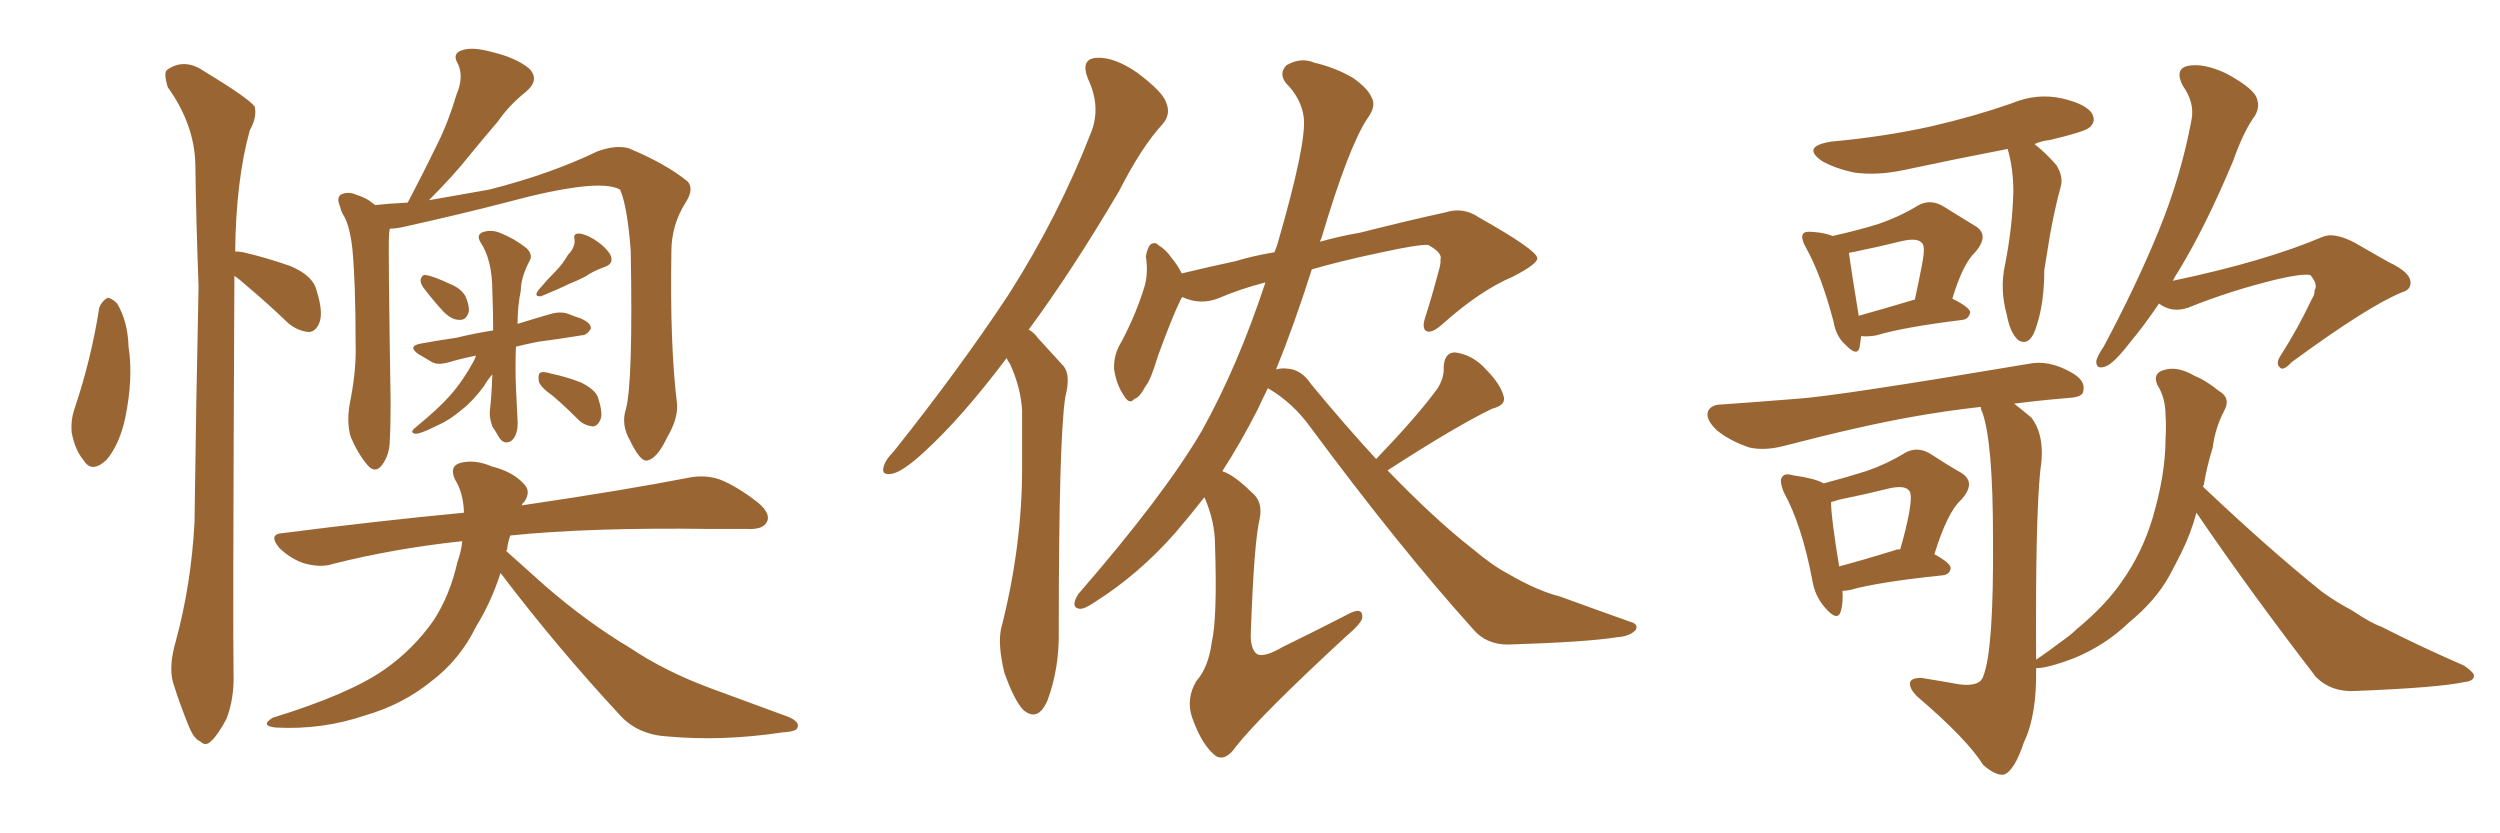 <svg xmlns="http://www.w3.org/2000/svg" xmlns:xlink="http://www.w3.org/1999/xlink" width="450" height="150"><path fill="#996633" padding="10" d="M17.87 55.37L17.87 55.37Q18.31 54.20 19.34 53.61L19.34 53.61Q20.07 53.61 21.09 54.64L21.09 54.64Q23.00 57.86 23.14 62.40L23.14 62.40Q24.02 67.97 22.56 75.15L22.56 75.15Q21.53 79.98 19.19 82.76L19.19 82.76Q16.55 85.25 15.09 82.91L15.09 82.91Q13.48 81.01 12.89 77.78L12.89 77.78Q12.74 75.59 13.33 73.83L13.33 73.83Q16.41 64.75 17.87 55.37ZM42.19 49.66L42.19 49.66Q41.89 113.96 42.04 121.14L42.04 121.14Q42.19 125.83 40.72 129.49L40.72 129.49Q39.11 132.42 38.09 133.30L38.09 133.30Q37.06 134.47 36.04 133.45L36.04 133.45Q34.86 133.01 33.84 130.37L33.84 130.37Q32.37 126.71 31.35 123.49L31.35 123.49Q30.18 120.41 31.64 115.43L31.64 115.43Q34.42 105.18 35.01 94.04L35.01 94.04Q35.30 71.92 35.74 51.56L35.74 51.56Q35.30 39.84 35.16 29.59L35.16 29.59Q35.01 22.41 30.18 15.67L30.18 15.67Q29.44 13.18 30.03 12.60L30.03 12.60Q33.11 10.40 36.62 12.74L36.62 12.74Q44.82 17.72 45.85 19.19L45.85 19.19Q46.29 21.09 44.97 23.44L44.97 23.44Q42.48 32.37 42.33 45.26L42.33 45.26Q42.92 45.26 43.80 45.41L43.80 45.41Q48.19 46.44 52.29 47.90L52.29 47.90Q56.40 49.66 56.98 52.29L56.98 52.29Q58.15 55.96 57.57 57.86L57.57 57.86Q56.98 59.62 55.66 59.77L55.66 59.77Q53.61 59.62 51.86 58.15L51.86 58.15Q48.05 54.49 44.38 51.42L44.38 51.42Q43.07 50.24 42.19 49.66ZM112.65 73.68L112.65 73.68Q113.96 68.99 113.53 45.12L113.53 45.12Q112.94 37.21 111.62 34.13L111.62 34.13L111.62 34.13Q107.81 31.93 90.97 36.47L90.97 36.47Q83.06 38.53 72.51 40.87L72.51 40.87Q71.19 41.16 70.17 41.16L70.17 41.16Q70.02 41.89 70.02 42.48L70.02 42.48Q69.87 44.38 70.31 72.22L70.31 72.22Q70.31 76.76 70.17 79.10L70.17 79.10Q70.17 81.88 68.70 83.79L68.70 83.79Q67.53 85.25 66.21 83.79L66.21 83.79Q64.45 81.74 63.13 78.66L63.13 78.66Q62.26 75.73 63.13 71.78L63.13 71.78Q64.16 66.36 64.01 61.82L64.01 61.82Q64.01 50.98 63.43 44.82L63.43 44.82Q62.99 40.87 61.96 38.96L61.96 38.96Q61.38 38.09 61.23 37.21L61.23 37.21Q60.50 35.60 61.38 35.01L61.38 35.01Q62.70 34.42 64.01 35.01L64.01 35.01Q65.92 35.60 66.94 36.47L66.94 36.47Q67.38 36.77 67.53 36.91L67.53 36.91Q70.17 36.62 73.39 36.47L73.39 36.47Q76.32 30.91 78.66 26.07L78.66 26.07Q80.71 21.97 82.18 16.99L82.18 16.99Q83.50 13.92 82.47 11.57L82.47 11.57Q81.30 9.67 83.06 9.08L83.06 9.08Q84.96 8.35 88.62 9.38L88.62 9.38Q92.87 10.40 95.21 12.30L95.21 12.30Q97.27 14.36 94.63 16.55L94.63 16.55Q91.55 19.04 89.65 21.83L89.65 21.83Q87.01 24.90 84.38 28.13L84.38 28.13Q81.74 31.49 77.20 36.04L77.20 36.04Q82.18 35.16 88.04 34.13L88.04 34.13Q99.02 31.35 107.52 27.25L107.52 27.25Q110.74 26.07 113.09 26.66L113.09 26.66Q119.82 29.44 123.78 32.67L123.78 32.67Q124.95 33.98 123.49 36.33L123.49 36.33Q120.85 40.43 120.85 45.26L120.85 45.26Q120.56 62.11 121.88 72.80L121.88 72.80L121.88 72.80Q122.02 75.44 120.12 78.66L120.12 78.66Q118.21 82.76 116.31 82.91L116.31 82.91Q115.14 82.91 113.38 79.25L113.38 79.25Q111.77 76.46 112.65 73.68ZM76.17 51.71L76.17 51.71Q75.59 50.83 75.73 50.24L75.73 50.24Q76.03 49.37 76.61 49.51L76.61 49.51Q77.93 49.66 81.01 51.12L81.01 51.12Q82.91 51.86 83.79 53.32L83.79 53.32Q84.52 55.08 84.38 56.10L84.38 56.10Q83.94 57.71 82.62 57.57L82.62 57.57Q81.30 57.57 79.83 56.10L79.83 56.10Q77.93 54.05 76.17 51.71ZM102.25 45.85L102.25 45.85Q103.56 44.53 103.42 43.07L103.42 43.07Q103.13 42.04 104.15 42.04L104.15 42.04Q105.18 42.04 106.93 43.07L106.93 43.07Q108.98 44.38 109.86 45.85L109.86 45.85Q110.60 47.46 108.84 48.05L108.84 48.05Q106.79 48.78 105.32 49.80L105.32 49.80Q103.86 50.54 102.39 51.12L102.39 51.12Q100.63 52.00 97.41 53.32L97.41 53.32Q95.95 53.47 96.97 52.15L96.97 52.15Q98.58 50.24 100.05 48.78L100.05 48.78Q101.22 47.61 102.25 45.85ZM85.69 64.01L85.69 64.01Q82.76 64.60 80.86 65.19L80.86 65.19Q78.81 65.77 77.78 65.19L77.78 65.19Q76.32 64.31 75.29 63.72L75.29 63.72Q73.24 62.26 75.88 61.82L75.88 61.82Q79.10 61.23 82.18 60.79L82.18 60.79Q85.11 60.06 88.77 59.47L88.77 59.47Q88.77 56.10 88.62 52.44L88.62 52.44Q88.62 46.73 86.43 43.51L86.43 43.51Q85.69 42.19 87.01 41.75L87.01 41.75Q88.48 41.31 89.94 41.89L89.94 41.89Q92.58 42.92 94.78 44.68L94.78 44.68Q95.95 45.85 95.36 46.88L95.36 46.88Q93.75 49.95 93.75 52.29L93.75 52.29Q93.16 55.08 93.16 58.30L93.16 58.30Q95.95 57.42 99.02 56.54L99.02 56.54Q100.93 55.96 102.39 56.54L102.39 56.54Q103.86 57.13 104.44 57.28L104.44 57.28Q106.49 58.15 106.35 59.18L106.35 59.18Q105.62 60.35 104.74 60.35L104.74 60.35Q101.22 60.94 96.83 61.52L96.83 61.52Q94.63 61.96 92.87 62.40L92.87 62.40Q92.72 66.06 92.87 69.73L92.87 69.73Q93.02 72.51 93.16 75.59L93.16 75.59Q93.31 78.37 91.99 79.39L91.99 79.39Q90.67 80.13 89.79 78.66L89.79 78.66Q89.21 77.64 88.62 76.76L88.62 76.76Q88.04 75.15 88.18 73.83L88.18 73.83Q88.48 71.48 88.62 67.38L88.62 67.38Q87.74 68.41 87.16 69.43L87.16 69.43Q85.11 72.22 83.20 73.68L83.20 73.68Q81.01 75.59 78.66 76.61L78.66 76.61Q75.73 78.08 74.85 78.08L74.85 78.08Q73.54 77.93 74.85 76.90L74.85 76.90Q79.10 73.39 81.01 71.19L81.01 71.19Q83.35 68.55 85.25 65.04L85.25 65.04Q85.55 64.45 85.69 64.01ZM99.61 71.34L99.61 71.34Q97.12 69.58 96.97 68.55L96.97 68.55Q96.83 67.24 97.27 67.09L97.27 67.09Q97.71 66.80 99.17 67.24L99.17 67.24Q101.95 67.82 104.59 68.85L104.59 68.85Q107.23 70.17 107.67 71.63L107.67 71.63Q108.54 74.41 108.11 75.44L108.11 75.44Q107.67 76.61 106.79 76.76L106.79 76.76Q105.18 76.61 104.15 75.59L104.15 75.59Q101.81 73.24 99.61 71.34ZM90.09 103.13L90.09 103.13L90.09 103.13Q88.48 108.25 85.69 112.79L85.69 112.79Q82.76 118.80 77.49 122.75L77.49 122.75Q72.36 126.86 65.77 128.76L65.77 128.76Q58.01 131.40 49.66 130.96L49.66 130.96Q46.73 130.66 49.07 129.20L49.07 129.20Q62.84 124.95 69.14 120.56L69.14 120.56Q74.41 116.89 78.08 111.62L78.08 111.62Q81.01 107.08 82.32 101.22L82.32 101.22Q83.06 99.17 83.20 97.41L83.20 97.41Q70.90 98.73 59.91 101.51L59.91 101.51Q57.71 102.25 54.64 101.37L54.64 101.37Q52.15 100.49 50.24 98.58L50.24 98.58Q48.19 96.09 50.98 95.95L50.98 95.95Q68.12 93.75 83.50 92.29L83.50 92.29Q83.50 91.99 83.50 91.99L83.50 91.99Q83.35 88.62 81.88 86.28L81.88 86.28Q80.86 83.94 82.76 83.35L82.76 83.35Q85.40 82.62 88.48 83.94L88.48 83.94Q92.43 84.96 94.34 87.16L94.34 87.16Q95.65 88.48 94.34 90.38L94.34 90.38Q94.04 90.53 93.90 90.97L93.90 90.97Q112.79 88.18 123.93 85.99L123.93 85.99Q126.86 85.40 129.49 86.28L129.49 86.28Q132.57 87.45 136.52 90.53L136.52 90.53Q138.87 92.58 137.99 94.04L137.99 94.04Q137.26 95.36 134.47 95.21L134.47 95.21Q131.40 95.21 127.88 95.21L127.88 95.21Q106.05 94.92 91.85 96.39L91.85 96.39Q91.41 97.56 91.26 99.02L91.26 99.02Q91.11 99.02 91.11 99.17L91.11 99.17Q93.60 101.37 98.14 105.47L98.14 105.47Q105.76 112.06 113.38 116.60L113.38 116.60Q119.68 120.85 128.03 123.93L128.03 123.93Q135.64 126.71 141.94 129.05L141.94 129.05Q143.99 129.93 143.55 130.96L143.55 130.96Q143.41 131.69 140.77 131.84L140.77 131.84Q130.08 133.45 120.26 132.57L120.26 132.57Q114.84 132.28 111.62 128.76L111.62 128.76Q100.20 116.46 90.09 103.13ZM181.20 64.45L181.20 64.45Q173.14 75.15 166.41 81.30L166.41 81.30Q162.60 84.81 160.69 85.25L160.69 85.25Q158.50 85.69 159.08 83.94L159.08 83.94Q159.38 82.76 160.84 81.30L160.84 81.30Q172.85 66.21 181.64 52.88L181.64 52.88Q190.58 38.82 196.44 23.73L196.44 23.73Q198.19 19.19 195.85 14.21L195.85 14.21Q194.38 10.55 197.46 10.40L197.46 10.40Q200.54 10.25 204.64 13.04L204.64 13.04Q209.33 16.55 209.91 18.46L209.91 18.46Q210.79 20.51 209.33 22.27L209.33 22.27Q205.52 26.37 201.42 34.42L201.42 34.42Q192.77 49.07 185.16 59.33L185.16 59.33Q186.18 59.91 186.77 60.79L186.77 60.79Q188.67 62.84 191.46 65.92L191.46 65.92Q192.77 67.53 191.75 71.48L191.75 71.48Q190.58 79.10 190.58 113.38L190.58 113.38Q190.72 120.26 188.53 126.12L188.53 126.12Q186.77 130.08 184.13 127.73L184.13 127.73Q182.52 125.98 180.76 121.00L180.76 121.00Q179.59 116.02 180.18 113.23L180.18 113.23Q183.98 98.44 183.98 84.23L183.98 84.23Q183.98 79.25 183.98 73.83L183.98 73.83Q183.69 69.58 181.79 65.48L181.79 65.48Q181.35 64.89 181.20 64.45ZM247.71 82.62L247.71 82.62L247.71 82.62Q255.03 75 258.69 70.02L258.69 70.02Q260.01 67.97 259.86 66.06L259.86 66.06Q260.01 63.43 261.91 63.43L261.91 63.43Q265.14 63.87 267.48 66.50L267.48 66.50Q270.12 69.14 270.70 71.48L270.70 71.48Q271.00 72.95 268.65 73.54L268.65 73.54Q262.21 76.61 249.76 84.67L249.76 84.67Q258.25 93.46 264.99 98.73L264.99 98.73Q268.65 101.81 271.44 103.27L271.44 103.27Q276.71 106.35 280.81 107.37L280.81 107.37Q286.82 109.57 293.41 111.91L293.41 111.91Q295.02 112.35 294.43 113.38L294.43 113.38Q293.41 114.55 291.06 114.70L291.06 114.70Q285.64 115.58 271.44 116.02L271.44 116.02Q267.48 116.02 265.14 113.23L265.14 113.23Q251.95 98.58 235.99 77.05L235.99 77.05Q232.76 72.51 228.22 69.87L228.22 69.87Q227.20 71.92 226.32 73.83L226.32 73.83Q223.24 79.83 220.02 84.81L220.02 84.81Q222.22 85.55 225.29 88.62L225.29 88.62Q227.34 90.23 226.76 93.31L226.76 93.31Q225.73 97.41 225.15 113.82L225.15 113.82Q225 116.89 226.32 117.77L226.32 117.77Q227.64 118.36 230.86 116.46L230.86 116.46Q236.87 113.53 242.29 110.74L242.29 110.74Q245.36 108.98 245.21 111.18L245.21 111.18Q245.07 112.21 242.29 114.55L242.29 114.55Q227.05 128.61 222.51 134.33L222.51 134.33Q220.61 137.11 218.85 136.08L218.85 136.08Q216.36 134.18 214.60 129.20L214.60 129.20Q213.43 125.83 215.33 122.61L215.33 122.61Q217.53 120.12 218.12 115.58L218.12 115.58Q219.14 111.18 218.70 98.00L218.70 98.00Q218.70 93.90 216.80 89.50L216.80 89.50Q214.16 92.87 211.52 95.95L211.52 95.95Q204.93 103.42 197.02 108.40L197.02 108.40Q195.12 109.72 194.24 109.57L194.24 109.57Q192.63 109.28 194.09 106.93L194.09 106.93Q209.62 89.06 216.36 77.49L216.36 77.49Q222.80 65.92 227.78 50.83L227.78 50.83Q223.24 52.00 219.14 53.76L219.14 53.76Q215.92 54.93 212.84 53.47L212.84 53.47Q212.55 53.76 212.40 54.20L212.40 54.20Q211.08 56.84 208.45 64.01L208.45 64.01Q207.13 68.41 206.25 69.43L206.25 69.43Q205.08 71.63 204.20 71.78L204.20 71.78Q203.32 72.95 202.29 71.19L202.29 71.19Q200.98 69.29 200.54 66.50L200.54 66.50Q200.39 63.87 201.86 61.52L201.86 61.52Q204.64 56.25 206.10 51.27L206.10 51.27Q206.69 48.93 206.25 46.14L206.25 46.14Q206.54 44.53 207.13 43.95L207.13 43.95Q208.01 43.51 208.45 44.09L208.45 44.09Q209.91 44.97 210.79 46.29L210.79 46.29Q212.11 47.90 212.70 49.22L212.70 49.22Q217.53 48.05 222.36 47.02L222.36 47.02Q225.73 46.00 229.39 45.41L229.39 45.41Q229.83 44.38 229.98 43.80L229.98 43.80Q235.25 25.63 234.67 21.09L234.67 21.09Q234.23 17.72 231.45 14.94L231.45 14.94Q230.13 13.18 231.59 11.72L231.59 11.72Q234.23 10.25 236.57 11.28L236.57 11.28Q240.38 12.16 243.60 14.06L243.60 14.06Q246.24 15.97 246.83 17.43L246.83 17.43Q247.85 19.04 246.09 21.39L246.09 21.39Q242.72 26.51 237.89 42.77L237.89 42.77Q237.74 43.07 237.60 43.51L237.60 43.51Q241.26 42.48 244.78 41.89L244.78 41.89Q253.42 39.70 260.16 38.23L260.16 38.23Q263.38 37.21 266.16 39.11L266.16 39.11Q276.56 44.97 276.71 46.44L276.71 46.44Q276.86 47.46 272.31 49.80L272.31 49.80Q266.46 52.29 259.86 58.15L259.86 58.15Q257.81 60.06 256.79 59.62L256.79 59.62Q255.91 59.18 256.49 57.28L256.49 57.28Q257.81 53.17 258.84 49.22L258.84 49.22Q259.42 47.31 259.28 46.73L259.28 46.73Q259.72 45.56 257.08 44.09L257.08 44.09Q255.47 43.95 248.73 45.41L248.73 45.41Q241.11 47.02 236.13 48.49L236.13 48.49Q232.91 58.59 229.69 66.50L229.69 66.50Q230.71 66.21 231.74 66.36L231.74 66.36Q234.23 66.50 235.99 69.14L235.99 69.14Q242.29 76.76 247.71 82.62ZM335.01 60.50L335.01 60.50Q334.86 61.67 334.72 62.55L334.72 62.55Q334.28 64.31 332.08 61.96L332.08 61.96Q330.47 60.50 330.03 57.86L330.03 57.86Q327.83 49.51 325.05 44.53L325.05 44.53Q324.02 42.63 324.61 42.04L324.61 42.04Q324.90 41.60 326.37 41.75L326.37 41.75Q328.42 41.89 329.88 42.48L329.88 42.48Q335.01 41.31 338.23 40.28L338.23 40.28Q342.04 38.96 345.12 37.06L345.12 37.06Q347.31 35.74 349.66 37.06L349.66 37.06Q353.03 39.11 355.37 40.58L355.37 40.58Q358.30 42.19 355.52 45.41L355.52 45.41Q353.32 47.46 351.42 53.76L351.42 53.76Q354.64 55.37 354.64 56.25L354.64 56.25Q354.35 57.42 353.32 57.57L353.32 57.57Q342.63 58.89 337.79 60.35L337.79 60.35Q336.33 60.64 335.01 60.50ZM334.57 56.84L334.57 56.84Q338.82 55.66 344.68 53.91L344.68 53.91Q345.41 50.54 346.00 47.46L346.00 47.46Q346.58 44.38 346.00 43.80L346.00 43.80Q345.26 42.77 342.48 43.36L342.48 43.36Q338.38 44.38 333.40 45.41L333.40 45.41Q332.96 45.41 332.81 45.56L332.81 45.56Q333.11 47.90 334.57 56.84ZM361.38 26.81L361.38 26.81Q351.56 28.71 342.63 30.62L342.63 30.62Q337.79 31.64 333.69 31.05L333.69 31.05Q330.32 30.32 327.98 29.00L327.98 29.00Q324.17 26.37 329.59 25.49L329.59 25.49Q339.26 24.61 347.75 22.71L347.75 22.71Q355.37 20.95 362.11 18.60L362.11 18.60Q366.65 16.70 371.19 17.72L371.19 17.72Q375.59 18.75 376.61 20.51L376.61 20.51Q377.34 21.97 376.03 23.00L376.03 23.00Q375.15 23.73 368.99 25.20L368.99 25.20Q367.53 25.34 366.21 25.93L366.21 25.93Q368.26 27.54 370.17 29.74L370.17 29.74Q371.48 31.93 370.90 33.69L370.90 33.69Q369.87 37.50 368.99 42.33L368.99 42.33Q368.41 45.85 367.97 48.63L367.97 48.63Q367.97 54.35 366.65 58.45L366.65 58.45Q365.48 62.55 363.28 61.23L363.28 61.23Q361.82 59.91 361.23 56.69L361.23 56.69Q359.91 52.00 360.94 47.46L360.94 47.46Q362.26 40.72 362.40 34.42L362.40 34.42Q362.40 30.32 361.38 26.81ZM331.64 106.35L331.64 106.35Q331.79 108.54 331.35 110.01L331.35 110.01Q330.76 112.06 328.42 109.28L328.42 109.28Q326.66 107.23 326.22 104.44L326.22 104.44Q324.32 94.48 321.09 88.62L321.09 88.62Q320.21 86.43 320.80 85.84L320.80 85.84Q321.24 85.11 322.71 85.55L322.71 85.55Q326.81 86.13 328.27 87.01L328.27 87.01Q332.67 85.84 335.89 84.81L335.89 84.81Q339.70 83.50 342.77 81.59L342.77 81.59Q344.97 80.27 347.31 81.59L347.31 81.59Q350.68 83.79 353.03 85.11L353.03 85.11Q355.81 86.87 353.03 89.94L353.03 89.94Q350.54 92.14 348.19 99.76L348.19 99.76Q351.12 101.37 351.12 102.25L351.12 102.25Q350.98 103.42 349.66 103.56L349.66 103.56Q338.23 104.74 332.96 106.20L332.96 106.20Q332.23 106.35 331.64 106.35ZM341.16 99.02L341.16 99.02Q341.16 98.88 342.04 98.88L342.04 98.88Q343.07 95.36 343.65 92.29L343.65 92.29Q344.24 88.92 343.65 88.33L343.65 88.33Q342.92 87.30 340.14 87.89L340.14 87.89Q336.04 88.92 331.05 89.94L331.05 89.94Q330.03 90.23 329.59 90.38L329.59 90.38Q329.59 93.16 331.05 101.95L331.05 101.95Q335.45 100.78 341.16 99.02ZM388.62 54.64L388.62 54.64Q385.84 58.74 383.50 61.52L383.50 61.52Q380.57 65.33 379.10 65.92L379.10 65.92Q377.20 66.65 377.34 64.89L377.34 64.89Q377.64 63.87 378.66 62.40L378.66 62.40Q384.52 51.42 388.48 41.75L388.48 41.75Q392.58 31.79 394.48 21.53L394.48 21.53Q395.07 18.46 392.87 15.38L392.87 15.38Q391.41 12.45 393.75 11.87L393.75 11.87Q396.53 11.28 400.63 13.18L400.63 13.18Q405.03 15.53 406.05 17.29L406.05 17.29Q406.93 19.04 405.91 20.80L405.91 20.80Q403.86 23.58 401.95 29.00L401.95 29.00Q396.97 40.87 392.14 48.78L392.14 48.78Q391.55 49.66 391.11 50.54L391.11 50.54Q407.81 47.02 418.07 42.63L418.07 42.63Q420.12 41.75 423.78 43.65L423.78 43.65Q426.86 45.41 429.93 47.17L429.93 47.17Q434.03 49.07 433.89 50.98L433.89 50.98Q433.89 52.15 432.42 52.59L432.42 52.59Q426.27 55.08 412.50 65.19L412.50 65.19Q410.89 66.94 410.30 66.06L410.30 66.06Q409.57 65.33 410.60 63.87L410.60 63.87Q413.67 59.03 416.02 54.05L416.02 54.05Q416.75 52.88 416.60 52.29L416.60 52.29Q417.33 51.27 415.87 49.51L415.87 49.51Q414.40 49.22 410.01 50.24L410.01 50.24Q401.51 52.29 393.90 55.37L393.90 55.37Q390.97 56.40 388.62 54.64ZM395.36 92.29L395.36 92.29L395.36 92.29Q394.34 96.09 392.58 99.61L392.58 99.61Q391.55 101.66 390.53 103.56L390.53 103.56Q388.04 108.11 383.20 112.06L383.20 112.06Q378.96 116.16 373.24 118.51L373.24 118.51Q368.55 120.26 366.65 120.26L366.65 120.26Q366.65 120.26 366.50 120.26L366.50 120.26Q366.65 128.76 364.31 133.59L364.31 133.59Q362.55 138.87 360.64 139.45L360.64 139.45Q359.18 139.60 356.98 137.70L356.98 137.70Q354.05 133.01 345.12 125.39L345.12 125.39Q343.65 123.93 343.80 122.90L343.80 122.90Q343.95 122.02 345.85 122.02L345.85 122.02Q349.51 122.61 352.73 123.19L352.73 123.19Q356.40 123.63 356.98 121.73L356.98 121.73Q358.89 117.04 358.74 96.83L358.74 96.83Q358.74 79.69 356.84 74.27L356.84 74.27Q356.54 73.68 356.54 73.24L356.54 73.24Q350.10 73.97 344.38 75L344.38 75Q335.16 76.61 321.09 80.27L321.09 80.27Q317.72 81.15 314.94 80.57L314.94 80.57Q311.43 79.39 309.08 77.49L309.08 77.49Q306.88 75.44 307.47 73.97L307.47 73.97Q308.06 72.80 309.96 72.80L309.96 72.80Q316.26 72.36 323.44 71.78L323.44 71.78Q330.47 71.34 365.19 65.48L365.19 65.48Q368.70 64.75 372.66 66.94L372.66 66.94Q375.44 68.41 375 70.31L375 70.31Q375 71.48 372.36 71.63L372.36 71.63Q367.09 72.07 362.55 72.66L362.55 72.66Q363.87 73.68 365.63 75.15L365.63 75.15Q368.26 78.52 367.24 84.81L367.24 84.81Q366.36 93.60 366.50 118.65L366.50 118.65Q366.50 118.65 366.50 118.80L366.50 118.80Q366.50 118.65 366.65 118.65L366.65 118.65Q368.99 117.04 370.90 115.58L370.90 115.58Q372.80 114.26 373.83 113.23L373.83 113.23Q379.10 108.84 381.88 104.74L381.88 104.74Q385.55 99.61 387.45 93.31L387.45 93.31Q389.79 85.40 389.79 79.10L389.79 79.10Q389.94 76.61 389.79 74.71L389.79 74.71Q389.79 71.63 388.33 69.29L388.33 69.29Q387.45 67.24 389.36 66.65L389.36 66.65Q391.85 65.77 395.07 67.68L395.07 67.68Q396.97 68.41 399.32 70.31L399.32 70.31Q401.66 71.63 400.34 73.97L400.34 73.97Q398.73 77.05 398.29 80.57L398.29 80.57Q397.27 83.79 396.68 87.30L396.68 87.30Q396.53 87.45 396.53 87.60L396.53 87.60Q408.11 98.58 417.92 106.49L417.92 106.49Q420.56 108.40 423.34 109.86L423.34 109.86Q426.86 112.21 428.61 112.79L428.61 112.79Q435.50 116.31 443.55 119.82L443.55 119.82Q445.46 121.14 445.31 121.73L445.31 121.73Q445.17 122.61 443.70 122.75L443.70 122.75Q439.01 123.78 424.07 124.37L424.07 124.37Q419.68 124.66 416.89 121.88L416.89 121.88Q405.03 106.49 395.36 92.29Z"/></svg>